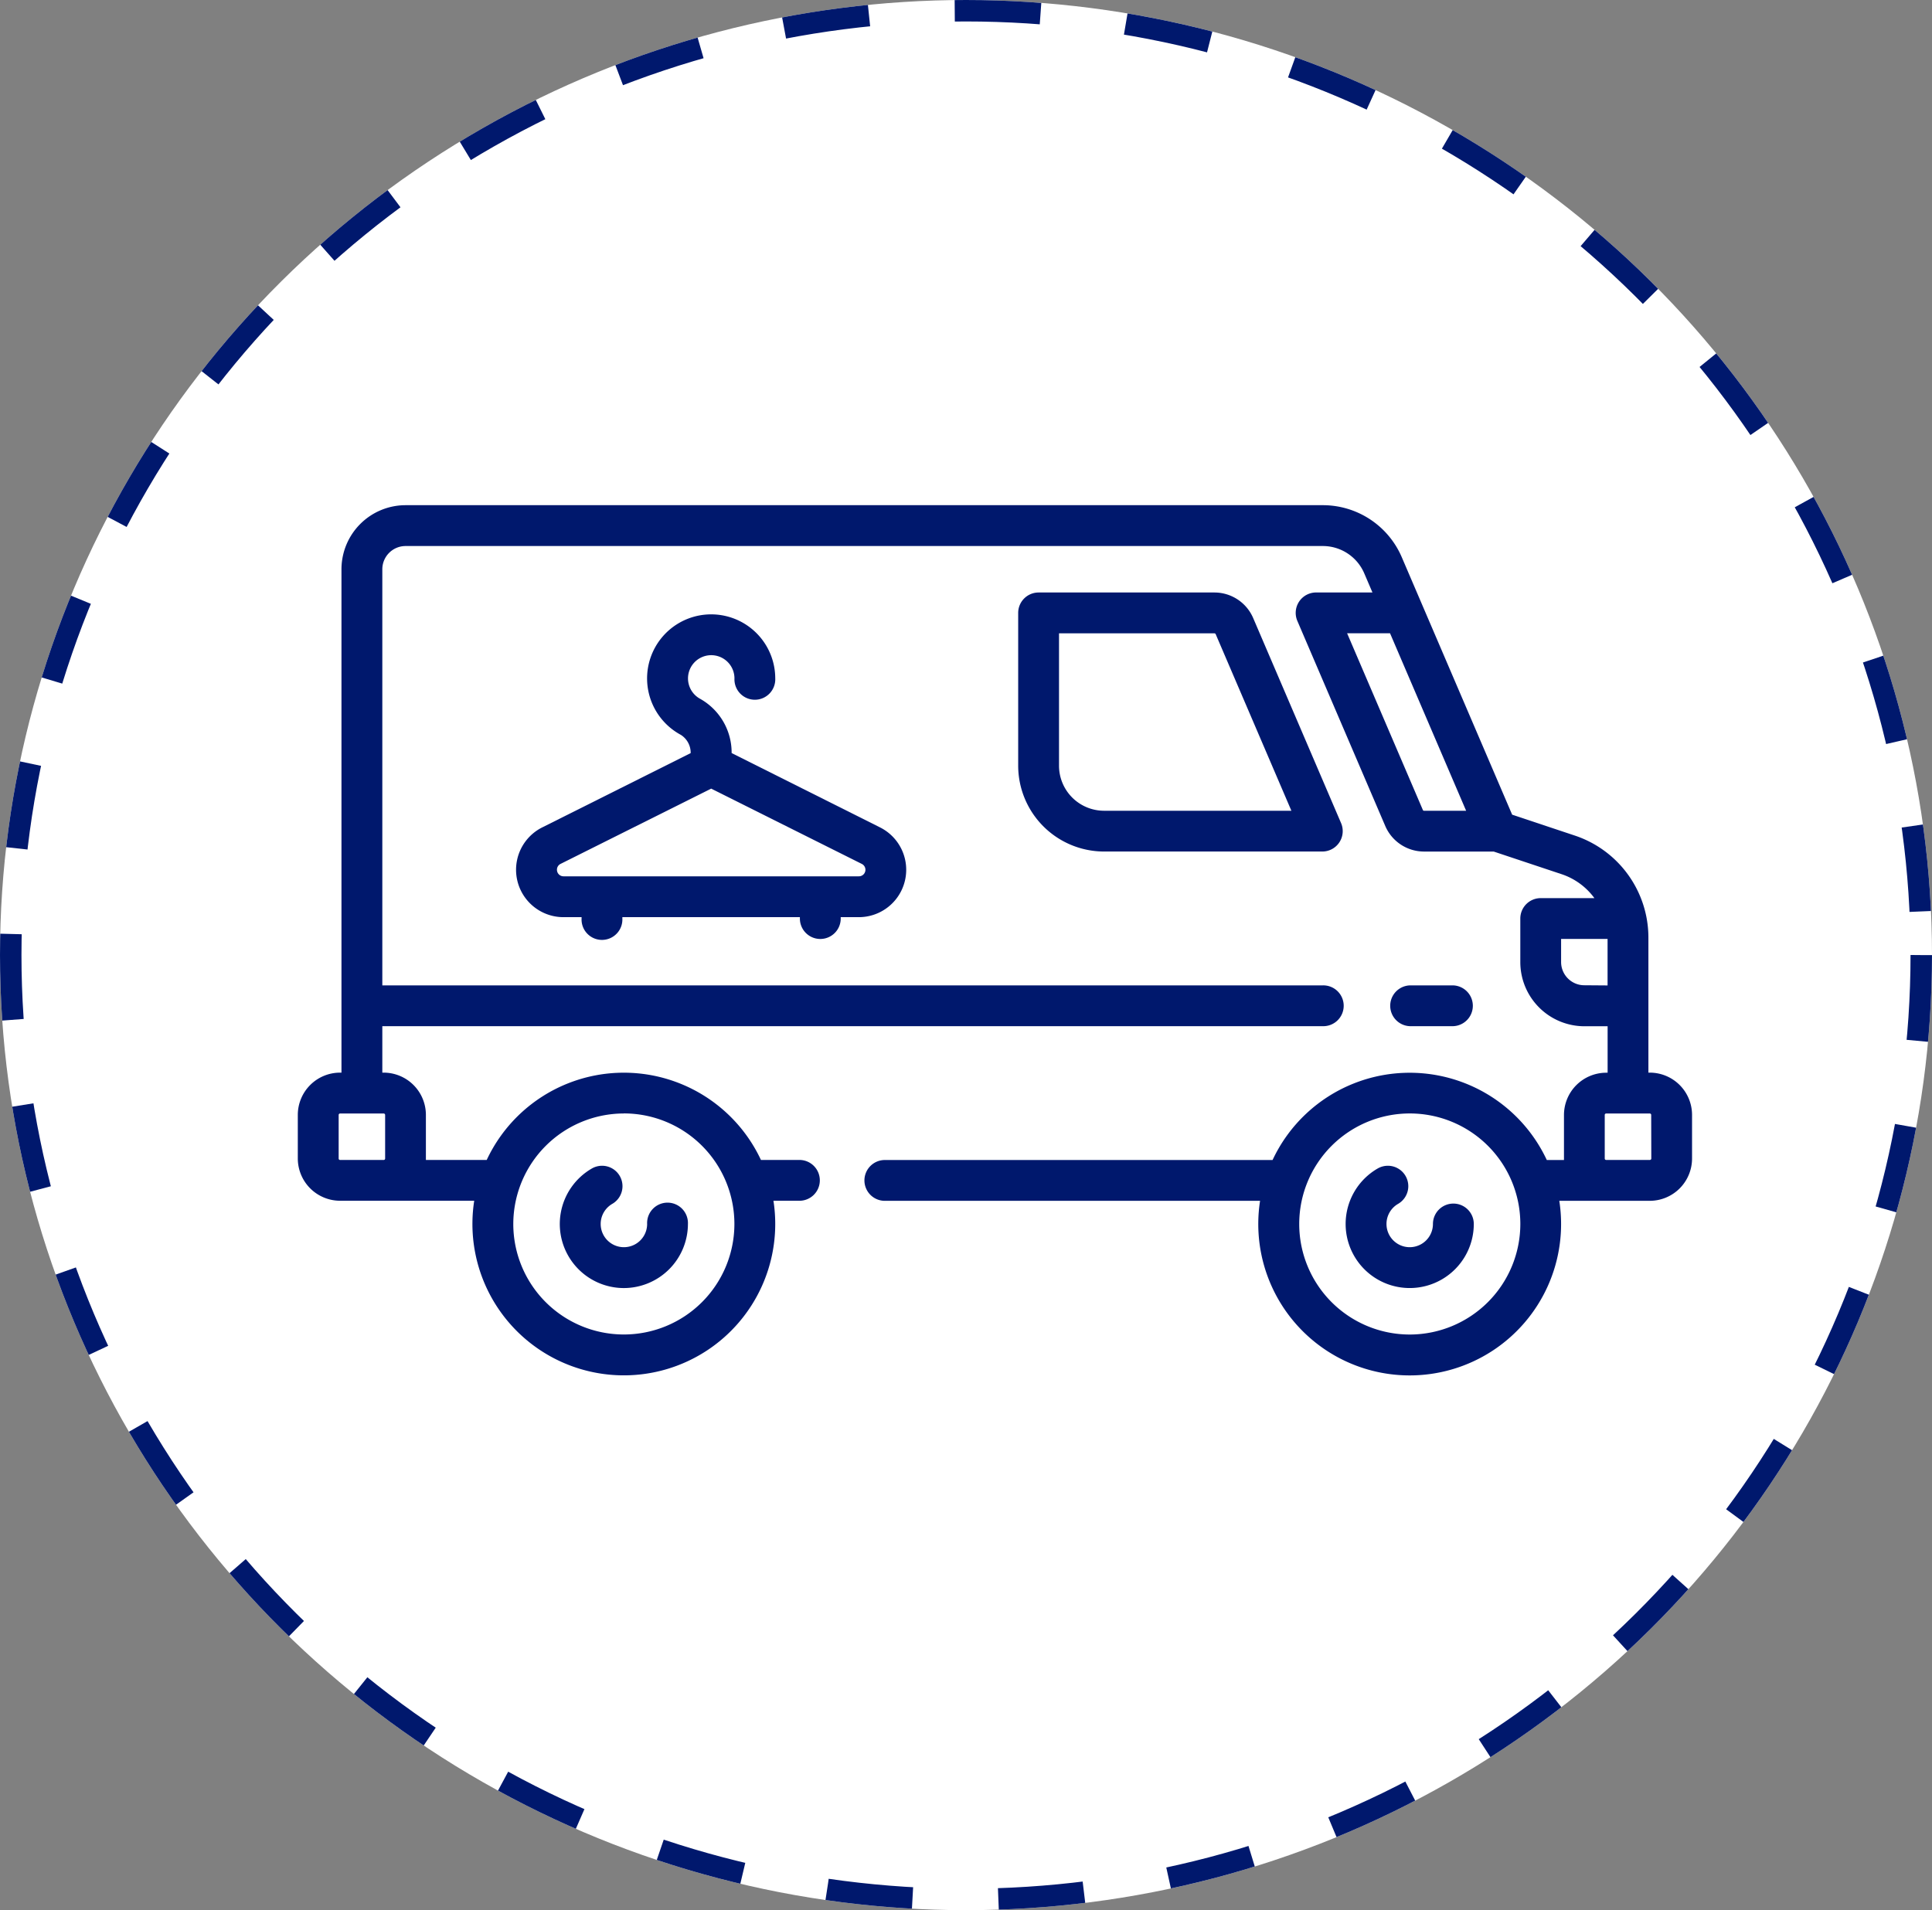 <svg xmlns="http://www.w3.org/2000/svg" width="90" height="89" viewBox="0 0 90 89">
  <rect x="0" y="0" width="90" height="89" fill="#808080" stroke="none"/>
  <g id="Group_114" data-name="Group 114" transform="translate(-8363 -1013)">
    <g id="Ellipse_85" data-name="Ellipse 85" transform="translate(8363 1013)" fill="#fff" stroke="#00186d" stroke-width="1" stroke-dasharray="4">
      <ellipse cx="45" cy="44.5" rx="45" ry="44.5" stroke="none"/>
      <ellipse cx="45" cy="44.5" rx="44.5" ry="44" fill="none"/>
    </g>
    <g id="Group_111" data-name="Group 111" transform="translate(8376.873 1036.538)">
      <path id="Path_2" data-name="Path 2" d="M79.73,119.035l-3.32-1.107L71.1,105.541a3.051,3.051,0,0,0-2.8-1.849H25.567a2.034,2.034,0,0,0-2.034,2.034V134.2H82.512v-11.3A4.068,4.068,0,0,0,79.73,119.035Z" transform="translate(-20.547 -102.741)" fill="#fff"/>
      <circle id="Ellipse_10" data-name="Ellipse 10" cx="6.102" cy="6.102" r="6.102" transform="translate(9.087 27.39)" fill="#fff"/>
      <circle id="Ellipse_11" data-name="Ellipse 11" cx="6.102" cy="6.102" r="6.102" transform="translate(45.694 27.39)" fill="#fff"/>
      <path id="Path_3" data-name="Path 3" d="M99.179,344.521a2.989,2.989,0,0,0,2.985-2.985.951.951,0,1,0-1.9,0,1.082,1.082,0,1,1-1.623-.938.951.951,0,1,0-.953-1.647,2.985,2.985,0,0,0,1.494,5.57Z" transform="translate(-83.991 -308.045)" fill="#00186d"/>
      <path id="Path_4" data-name="Path 4" d="M62.981,122.631h-.065v-6.286a5.012,5.012,0,0,0-3.432-4.761l-2.915-.972L51.428,98.618a4,4,0,0,0-3.678-2.426H5.019a2.989,2.989,0,0,0-2.985,2.985v23.454H1.968A1.97,1.97,0,0,0,0,124.6v2.034A1.971,1.971,0,0,0,1.968,128.6h6.25a7.053,7.053,0,1,0,13.939,0h1.166a.951.951,0,1,0,0-1.9H21.575a7.05,7.05,0,0,0-12.775,0H5.967c0-.022,0-.043,0-.066V124.6A1.97,1.97,0,0,0,4,122.631H3.937v-2.165h43.79a.951.951,0,1,0,0-1.9H3.937V99.177a1.084,1.084,0,0,1,1.082-1.082H47.75a2.1,2.1,0,0,1,1.929,1.272l.382.892H47.437a.951.951,0,0,0-.874,1.326l4.094,9.552a1.966,1.966,0,0,0,1.809,1.193h3.243l3.174,1.058A3.11,3.11,0,0,1,60.4,114.5H57.9a.951.951,0,0,0-.951.951v2.034a2.989,2.989,0,0,0,2.985,2.985h1.082v2.165h-.065a1.97,1.97,0,0,0-1.968,1.968v2.034c0,.022,0,.044,0,.066h-.8a7.05,7.05,0,0,0-12.775,0H27.39a.951.951,0,1,0,0,1.9H44.826a7.053,7.053,0,1,0,13.939,0h4.216a1.971,1.971,0,0,0,1.968-1.968V124.6A1.97,1.97,0,0,0,62.981,122.631Zm-47.793,1.9a5.15,5.15,0,1,1-5.15,5.15A5.156,5.156,0,0,1,15.188,124.534Zm-11.12.065v2.034A.066.066,0,0,1,4,126.7H1.968a.065.065,0,0,1-.065-.066V124.6a.066.066,0,0,1,.065-.065H4A.066.066,0,0,1,4.067,124.6Zm48.338-14.211-3.526-8.226h1.9a.941.941,0,0,0,.1,0l3.545,8.271H52.466A.065.065,0,0,1,52.406,110.389Zm7.525,8.175a1.083,1.083,0,0,1-1.082-1.082V116.4h2.1c.022,0,.044,0,.065,0v2.168ZM51.8,134.833a5.15,5.15,0,1,1,5.15-5.15A5.156,5.156,0,0,1,51.8,134.833Zm11.251-8.2a.066.066,0,0,1-.065.066H60.947a.065.065,0,0,1-.065-.066V124.6a.066.066,0,0,1,.065-.065h2.034a.065.065,0,0,1,.065.065Z" transform="translate(0 -96.192)" fill="#00186d"/>
      <path id="Path_5" data-name="Path 5" d="M273.675,128.257h-8.191a.951.951,0,0,0-.951.951v7.118a4.006,4.006,0,0,0,4,4H278.7a.951.951,0,0,0,.874-1.326l-4.094-9.552A1.966,1.966,0,0,0,273.675,128.257Zm-5.14,10.169a2.1,2.1,0,0,1-2.1-2.1V130.16h7.239a.065.065,0,0,1,.06.04l3.526,8.226Z" transform="translate(-230.975 -124.189)" fill="#00186d"/>
      <path id="Path_6" data-name="Path 6" d="M403.794,274.451a.951.951,0,0,0,0-1.9H401.76a.951.951,0,0,0,0,1.9Z" transform="translate(-349.964 -250.177)" fill="#00186d"/>
      <path id="Path_7" data-name="Path 7" d="M94.331,151.4a.951.951,0,0,0,.951-.951v-.065h.842a2.208,2.208,0,0,0,.988-4.183L90.2,142.738a2.872,2.872,0,0,0-1.462-2.525,1.082,1.082,0,1,1,1.594-.954.951.951,0,1,0,1.9,0,2.985,2.985,0,1,0-4.4,2.63.986.986,0,0,1,.46.851L81.381,146.2a2.208,2.208,0,0,0,.987,4.184h.842v.065a.951.951,0,1,0,1.9,0v-.065H93.38v.065A.951.951,0,0,0,94.331,151.4Zm-12.268-3.225a.3.3,0,0,1,.169-.273l7.015-3.507,7.015,3.507a.305.305,0,0,1-.137.579H82.369A.306.306,0,0,1,82.063,148.171Z" transform="translate(-69.991 -131.189)" fill="#00186d"/>
      <path id="Path_8" data-name="Path 8" d="M389.794,340.585a.951.951,0,0,0-.951.951,1.082,1.082,0,1,1-1.623-.938.951.951,0,1,0-.953-1.647,2.985,2.985,0,1,0,4.479,2.585A.951.951,0,0,0,389.794,340.585Z" transform="translate(-335.964 -308.045)" fill="#00186d"/>
    </g>
  </g>
</svg>
